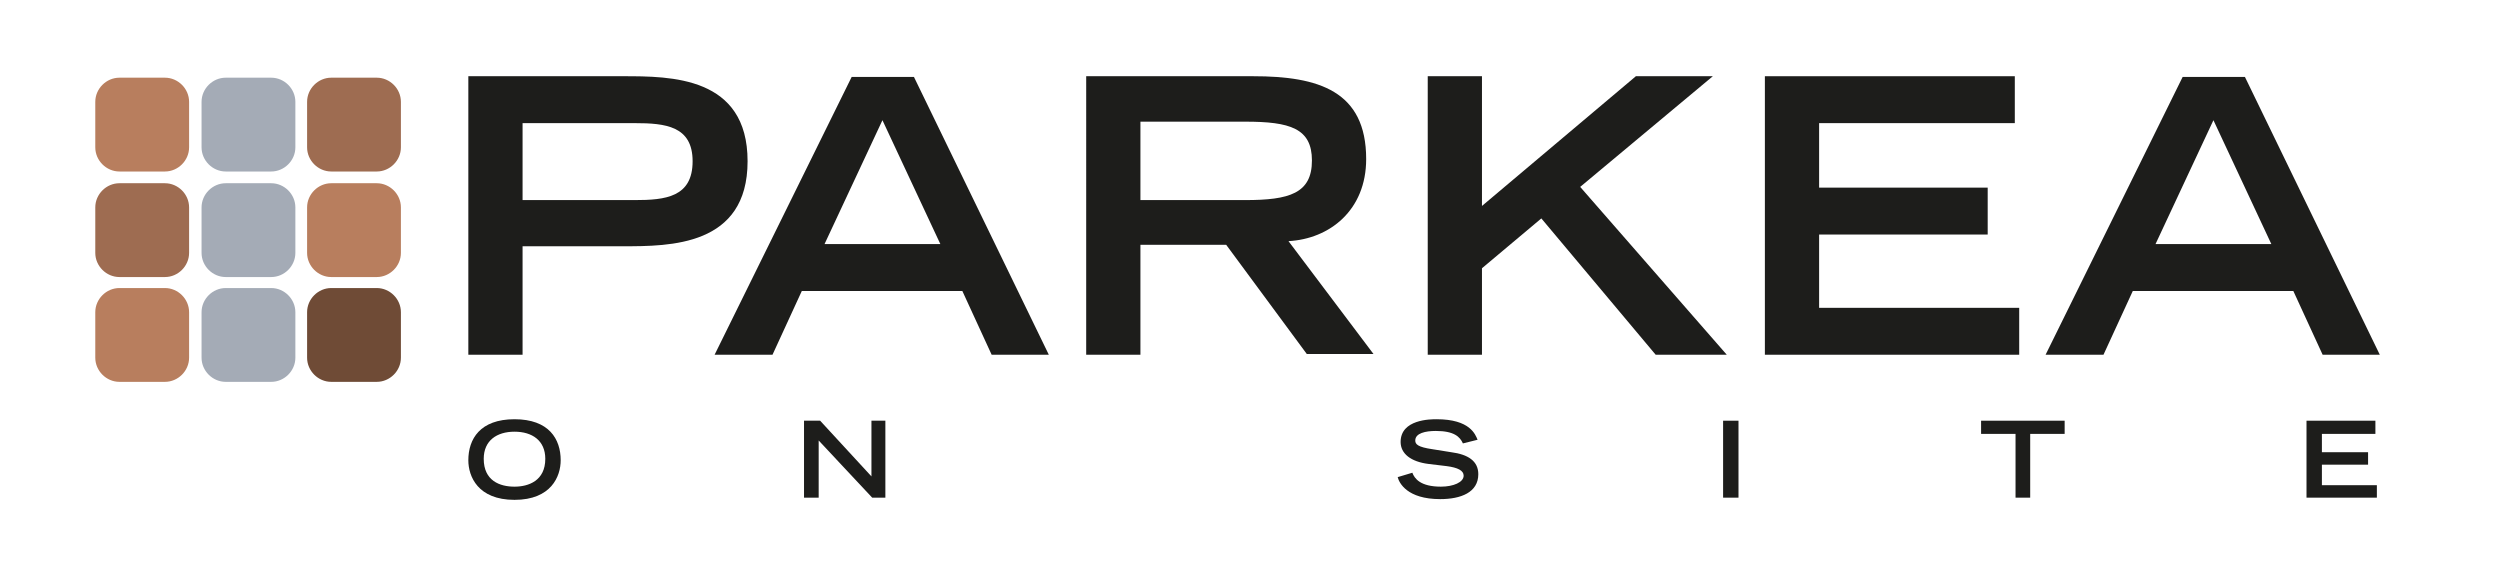 <?xml version="1.0" encoding="utf-8"?>
<!-- Generator: Adobe Illustrator 22.1.0, SVG Export Plug-In . SVG Version: 6.00 Build 0)  -->
<svg version="1.1" id="Livello_1" xmlns="http://www.w3.org/2000/svg" xmlns:xlink="http://www.w3.org/1999/xlink" x="0px" y="0px"
	 viewBox="0 0 341.1 76.5" style="enable-background:new 0 0 341.1 76.5;" xml:space="preserve">
<style type="text/css">
	.st0{fill-rule:evenodd;clip-rule:evenodd;fill:#1D1D1B;}
	.st1{fill:#B87E5E;}
	.st2{fill:#A4ABB6;}
	.st3{fill:#9E6C51;}
	.st4{fill:#6F4B36;}
</style>
<path class="st0" d="M71.3,27.3V16.8h15.3c4.2,0,7.9,0.4,7.9,5.2c0,4.9-3.7,5.3-7.9,5.3H71.3z M63.9,48.4h7.4V33.6H85
	c6.4,0,17,0,17-11.6c0-11.6-10.5-11.6-17-11.6H63.9V48.4z"/>
<path class="st0" d="M97.5,48.4h7.9l4-8.7h21.9l4,8.7h7.8l-18.4-37.9h-8.5L97.5,48.4z M112.5,33.3l7.9-16.9l7.9,16.9H112.5z"/>
<path class="st0" d="M148.2,48.4h7.4V33.4h11.7l11,14.9h9.1l-11.6-15.4c5.6-0.3,10.6-4.2,10.6-11.2c0-9.3-6.5-11.3-15.4-11.3h-22.8
	V48.4z M155.6,27.3V16.6h14.3c6.1,0,9.1,0.9,9.1,5.3c0,4.5-3.1,5.4-9.1,5.4H155.6z"/>
<polygon class="st0" points="194.8,48.4 202.2,48.4 202.2,36.6 210.3,29.8 225.9,48.4 235.6,48.4 215.6,25.5 233.7,10.4 223.2,10.4 
	202.2,28.1 202.2,10.4 194.8,10.4 "/>
<polygon class="st0" points="240.8,48.4 275.5,48.4 275.5,42 248.2,42 248.2,32 271.2,32 271.2,25.6 248.2,25.6 248.2,16.8 
	274.9,16.8 274.9,10.4 240.8,10.4 "/>
<path class="st0" d="M279.1,48.4h7.9l4-8.7h21.9l4,8.7h7.8l-18.4-37.9h-8.5L279.1,48.4z M294.1,33.3l7.9-16.9l7.9,16.9H294.1z"/>
<path class="st1" d="M13,13.9c0-1.8,1.5-3.3,3.3-3.3h6.2c1.8,0,3.3,1.5,3.3,3.3v6.2c0,1.8-1.5,3.3-3.3,3.3h-6.2
	c-1.8,0-3.3-1.5-3.3-3.3V13.9z"/>
<path class="st2" d="M27.5,13.9c0-1.8,1.5-3.3,3.3-3.3h6.2c1.8,0,3.3,1.5,3.3,3.3v6.2c0,1.8-1.5,3.3-3.3,3.3h-6.2
	c-1.8,0-3.3-1.5-3.3-3.3V13.9z"/>
<path class="st3" d="M41.9,13.9c0-1.8,1.5-3.3,3.3-3.3h6.2c1.8,0,3.3,1.5,3.3,3.3v6.2c0,1.8-1.5,3.3-3.3,3.3h-6.2
	c-1.8,0-3.3-1.5-3.3-3.3V13.9z"/>
<path class="st3" d="M13,28.3c0-1.8,1.5-3.3,3.3-3.3h6.2c1.8,0,3.3,1.5,3.3,3.3v6.2c0,1.8-1.5,3.3-3.3,3.3h-6.2
	c-1.8,0-3.3-1.5-3.3-3.3V28.3z"/>
<path class="st2" d="M27.5,28.3c0-1.8,1.5-3.3,3.3-3.3h6.2c1.8,0,3.3,1.5,3.3,3.3v6.2c0,1.8-1.5,3.3-3.3,3.3h-6.2
	c-1.8,0-3.3-1.5-3.3-3.3V28.3z"/>
<path class="st1" d="M41.9,28.3c0-1.8,1.5-3.3,3.3-3.3h6.2c1.8,0,3.3,1.5,3.3,3.3v6.2c0,1.8-1.5,3.3-3.3,3.3h-6.2
	c-1.8,0-3.3-1.5-3.3-3.3V28.3z"/>
<path class="st1" d="M13,42.6c0-1.8,1.5-3.3,3.3-3.3h6.2c1.8,0,3.3,1.5,3.3,3.3v6.2c0,1.8-1.5,3.3-3.3,3.3h-6.2
	c-1.8,0-3.3-1.5-3.3-3.3V42.6z"/>
<path class="st2" d="M27.5,42.6c0-1.8,1.5-3.3,3.3-3.3h6.2c1.8,0,3.3,1.5,3.3,3.3v6.2c0,1.8-1.5,3.3-3.3,3.3h-6.2
	c-1.8,0-3.3-1.5-3.3-3.3V42.6z"/>
<path class="st4" d="M41.9,42.6c0-1.8,1.5-3.3,3.3-3.3h6.2c1.8,0,3.3,1.5,3.3,3.3v6.2c0,1.8-1.5,3.3-3.3,3.3h-6.2
	c-1.8,0-3.3-1.5-3.3-3.3V42.6z"/>
<path class="st0" d="M63.9,62.8c0,2.2,1.3,5.4,6.3,5.4s6.3-3.2,6.3-5.4c0-2.9-1.6-5.6-6.3-5.6S63.9,59.9,63.9,62.8z M70.2,66.4
	c-2,0-4.2-0.8-4.2-3.8c0-2.5,1.8-3.7,4.2-3.7s4.2,1.2,4.2,3.7C74.4,65.6,72.1,66.4,70.2,66.4z"/>
<polygon class="st0" points="109.7,67.9 111.7,67.9 111.7,60.1 119,67.9 120.8,67.9 120.8,57.4 118.9,57.4 118.9,65 111.9,57.4 
	109.7,57.4 "/>
<path class="st0" d="M201.6,60c-0.3-0.7-1-2.8-5.6-2.8c-0.8,0-4.9,0-4.9,3.1c0,1.6,1.4,2.7,3.8,3l2.5,0.3c1.5,0.2,2.3,0.6,2.3,1.3
	c0,0.9-1.4,1.5-3.1,1.5c-2.8,0-3.6-1.1-3.9-1.9l-2,0.6c0.2,0.8,1.3,3,5.8,3c2.8,0,5.2-0.9,5.2-3.4c0-1.8-1.4-2.7-3.7-3l-2.5-0.4
	c-2.1-0.3-2.4-0.7-2.4-1.2c0-1,1.4-1.3,2.8-1.3c2.5,0,3.3,0.8,3.7,1.7L201.6,60z"/>
<rect x="235.1" y="57.4" class="st0" width="2.1" height="10.5"/>
<polygon class="st0" points="275,67.9 277,67.9 277,59.2 281.7,59.2 281.7,57.4 270.3,57.4 270.3,59.2 275,59.2 "/>
<polygon class="st0" points="314.7,67.9 324.3,67.9 324.3,66.2 316.8,66.2 316.8,63.4 323.1,63.4 323.1,61.7 316.8,61.7 316.8,59.2 
	324.1,59.2 324.1,57.4 314.7,57.4 "/>
</svg>
